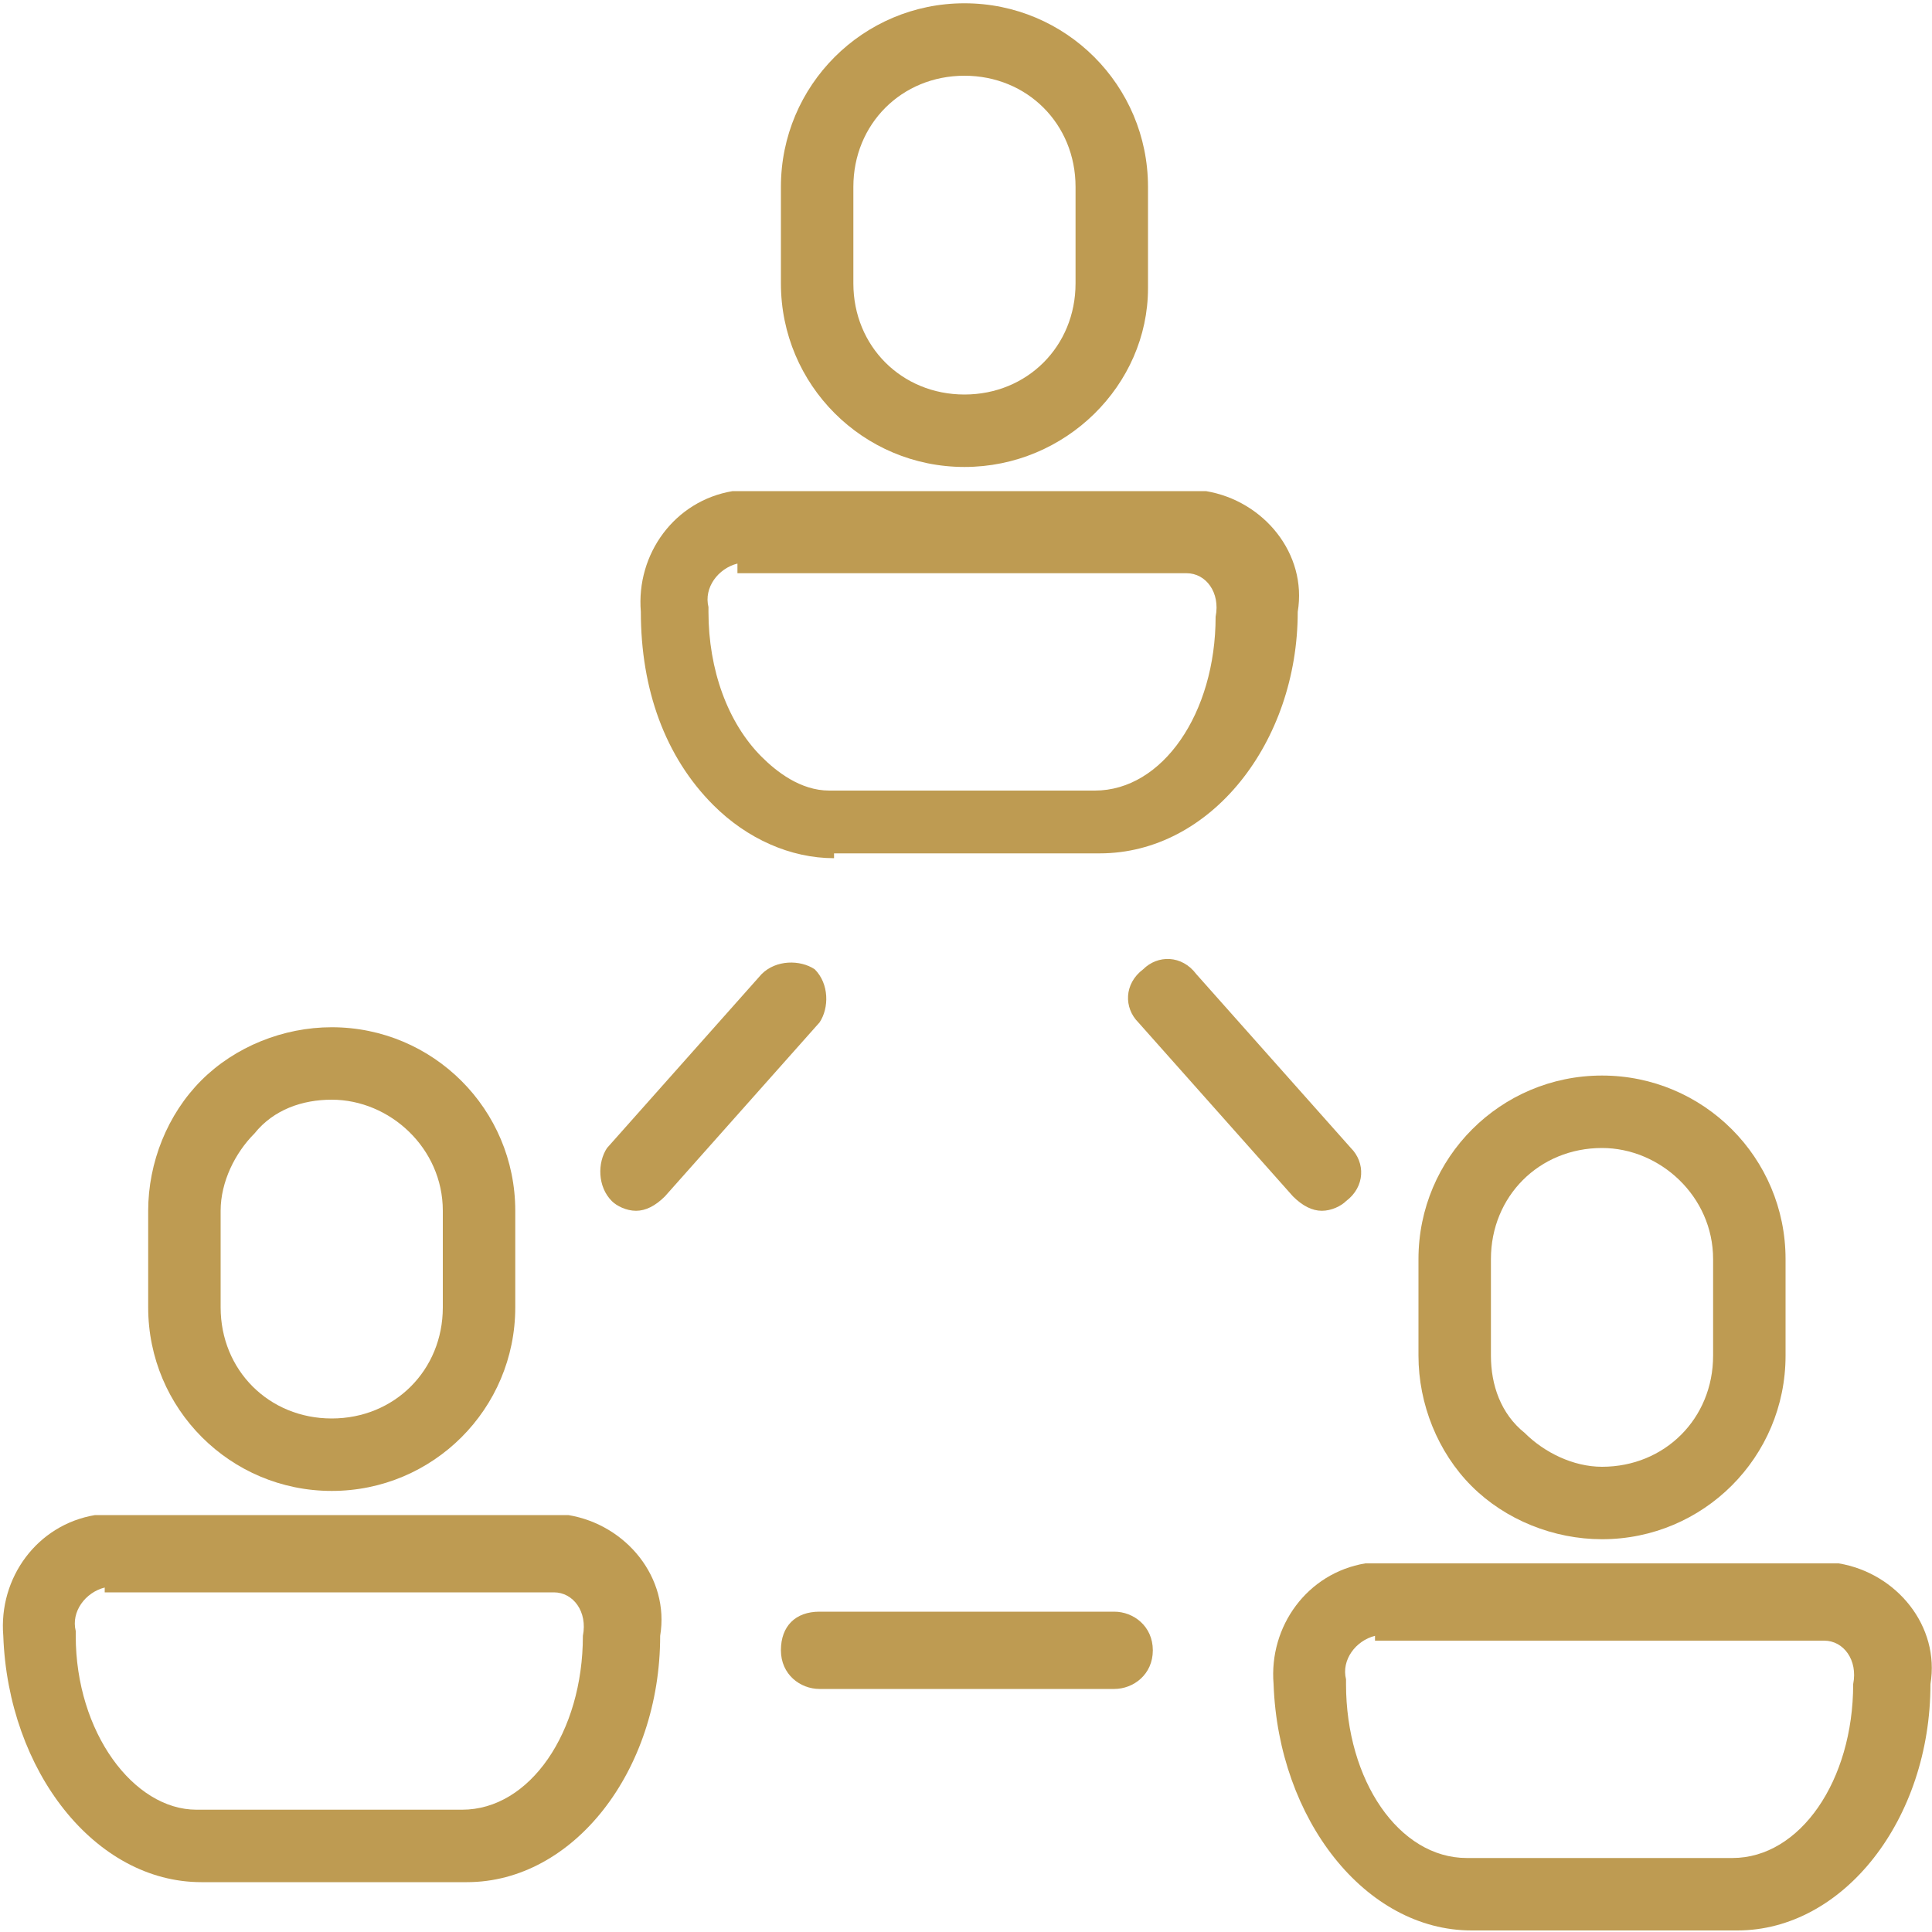 <?xml version="1.0" encoding="UTF-8"?> <!-- Generator: Adobe Illustrator 24.0.1, SVG Export Plug-In . SVG Version: 6.00 Build 0) --> <svg xmlns="http://www.w3.org/2000/svg" xmlns:xlink="http://www.w3.org/1999/xlink" version="1.1" id="Layer_1" x="0px" y="0px" viewBox="0 0 40 40" style="enable-background:new 0 0 40 40;" xml:space="preserve"> <style type="text/css"> .st0{fill:none;} .st1{fill:#BE9B52;} </style> <rect class="st0" width="40" height="40"></rect> <g id="state_of_the_art_mam_solution_icon" transform="translate(-618 -4192)"> <g id="state_of_the_art_mam_solution_icon-2" transform="translate(239.468 3813.468)"> <g id="Line_718"> <path class="st1" d="M405.9,403.6c-0.2,0-0.4-0.1-0.6-0.3l-3.2-3.6c-0.3-0.3-0.3-0.8,0.1-1.1c0.3-0.3,0.8-0.3,1.1,0.1l3.2,3.6 c0.3,0.3,0.3,0.8-0.1,1.1C406.3,403.5,406.1,403.6,405.9,403.6z"></path> </g> <g id="Line_719"> <path class="st1" d="M391.7,403.6c-0.2,0-0.4-0.1-0.5-0.2c-0.3-0.3-0.3-0.8-0.1-1.1l3.2-3.6c0.3-0.3,0.8-0.3,1.1-0.1 c0.3,0.3,0.3,0.8,0.1,1.1l-3.2,3.6C392.1,403.5,391.9,403.6,391.7,403.6z"></path> </g> <g id="Line_720"> <path class="st1" d="M401.6,413.5h-6.1c-0.4,0-0.8-0.3-0.8-0.8s0.3-0.8,0.8-0.8h6.1c0.4,0,0.8,0.3,0.8,0.8S402,413.5,401.6,413.5 z"></path> </g> <g id="Path_8406"> <path class="st1" d="M395.8,396.3c-0.9,0-1.8-0.4-2.5-1.1c-1-1-1.5-2.4-1.5-4c-0.1-1.2,0.7-2.3,1.9-2.5c0,0,0.1,0,0.1,0h9.6 c0,0,0.1,0,0.1,0c1.2,0.2,2.1,1.3,1.9,2.5c0,2.7-1.8,5-4.1,5H395.8C395.8,396.3,395.8,396.3,395.8,396.3z M393.8,390.2 c-0.4,0.1-0.7,0.5-0.6,0.9c0,0,0,0.1,0,0.1c0,1.2,0.4,2.3,1.1,3c0.3,0.3,0.8,0.7,1.4,0.7c0,0,0,0,0,0h5.5c1.4,0,2.5-1.6,2.5-3.6 c0.1-0.5-0.2-0.9-0.6-0.9H393.8z"></path> </g> <g id="Path_8407"> <path class="st1" d="M398.5,388.2c-2.1,0-3.8-1.7-3.8-3.8v-2c0-2.1,1.7-3.8,3.8-3.8c0,0,0,0,0,0c2.1,0,3.8,1.7,3.8,3.8 c0,0,0,0,0,0.1v2C402.3,386.5,400.6,388.2,398.5,388.2z M398.5,380.1C398.5,380.1,398.5,380.1,398.5,380.1c-1.3,0-2.3,1-2.3,2.3 v2c0,1.3,1,2.3,2.3,2.3c1.3,0,2.3-1,2.3-2.3v-2c0,0,0,0,0,0C400.8,381.1,399.8,380.1,398.5,380.1z"></path> </g> <g id="Path_8408"> <path class="st1" d="M388.2,417.5h-5.5c-2.2,0-4-2.3-4.1-5.1c-0.1-1.2,0.7-2.3,1.9-2.5c0,0,0.1,0,0.1,0h9.6c0,0,0.1,0,0.1,0 c1.2,0.2,2.1,1.3,1.9,2.5C392.2,415.2,390.4,417.5,388.2,417.5z M380.7,411.4c-0.4,0.1-0.7,0.5-0.6,0.9c0,0,0,0.1,0,0.1 c0,2,1.2,3.6,2.5,3.6h5.5c1.4,0,2.5-1.6,2.5-3.6c0.1-0.5-0.2-0.9-0.6-0.9H380.7z"></path> </g> <g id="Path_8409"> <path class="st1" d="M385.4,409.4c-2.1,0-3.8-1.7-3.8-3.8v-2c0-1,0.4-2,1.1-2.7s1.7-1.1,2.7-1.1c2.1,0,3.8,1.7,3.8,3.8v2 C389.2,407.7,387.5,409.4,385.4,409.4z M385.4,401.3c-0.6,0-1.2,0.2-1.6,0.7c-0.4,0.4-0.7,1-0.7,1.6v2c0,1.3,1,2.3,2.3,2.3 c1.3,0,2.3-1,2.3-2.3v-2C387.7,402.3,386.6,401.3,385.4,401.3z"></path> </g> <g id="Path_8410"> <path class="st1" d="M414.5,418.5h-5.5c-2.2,0-4-2.3-4.1-5.1c-0.1-1.2,0.7-2.3,1.9-2.5c0,0,0.1,0,0.1,0h9.6c0,0,0.1,0,0.1,0 c1.2,0.2,2.1,1.3,1.9,2.5C418.5,416.2,416.7,418.5,414.5,418.5z M407,412.4c-0.4,0.1-0.7,0.5-0.6,0.9c0,0,0,0.1,0,0.1 c0,2,1.1,3.6,2.5,3.6h5.5c1.4,0,2.5-1.6,2.5-3.6c0.1-0.5-0.2-0.9-0.6-0.9H407z"></path> </g> <g id="Path_8411"> <path class="st1" d="M411.7,410.4c-1,0-2-0.4-2.7-1.1c-0.7-0.7-1.1-1.7-1.1-2.7v-2c0-2.1,1.7-3.8,3.8-3.8c2.1,0,3.8,1.7,3.8,3.8 v0v2C415.5,408.7,413.8,410.4,411.7,410.4C411.7,410.4,411.7,410.4,411.7,410.4z M411.7,402.3c-1.3,0-2.3,1-2.3,2.3v2 c0,0.6,0.2,1.2,0.7,1.6c0.4,0.4,1,0.7,1.6,0.7c0,0,0,0,0,0c1.3,0,2.3-1,2.3-2.3v-2C414,403.3,412.9,402.3,411.7,402.3z"></path> </g> </g> </g> </svg> 